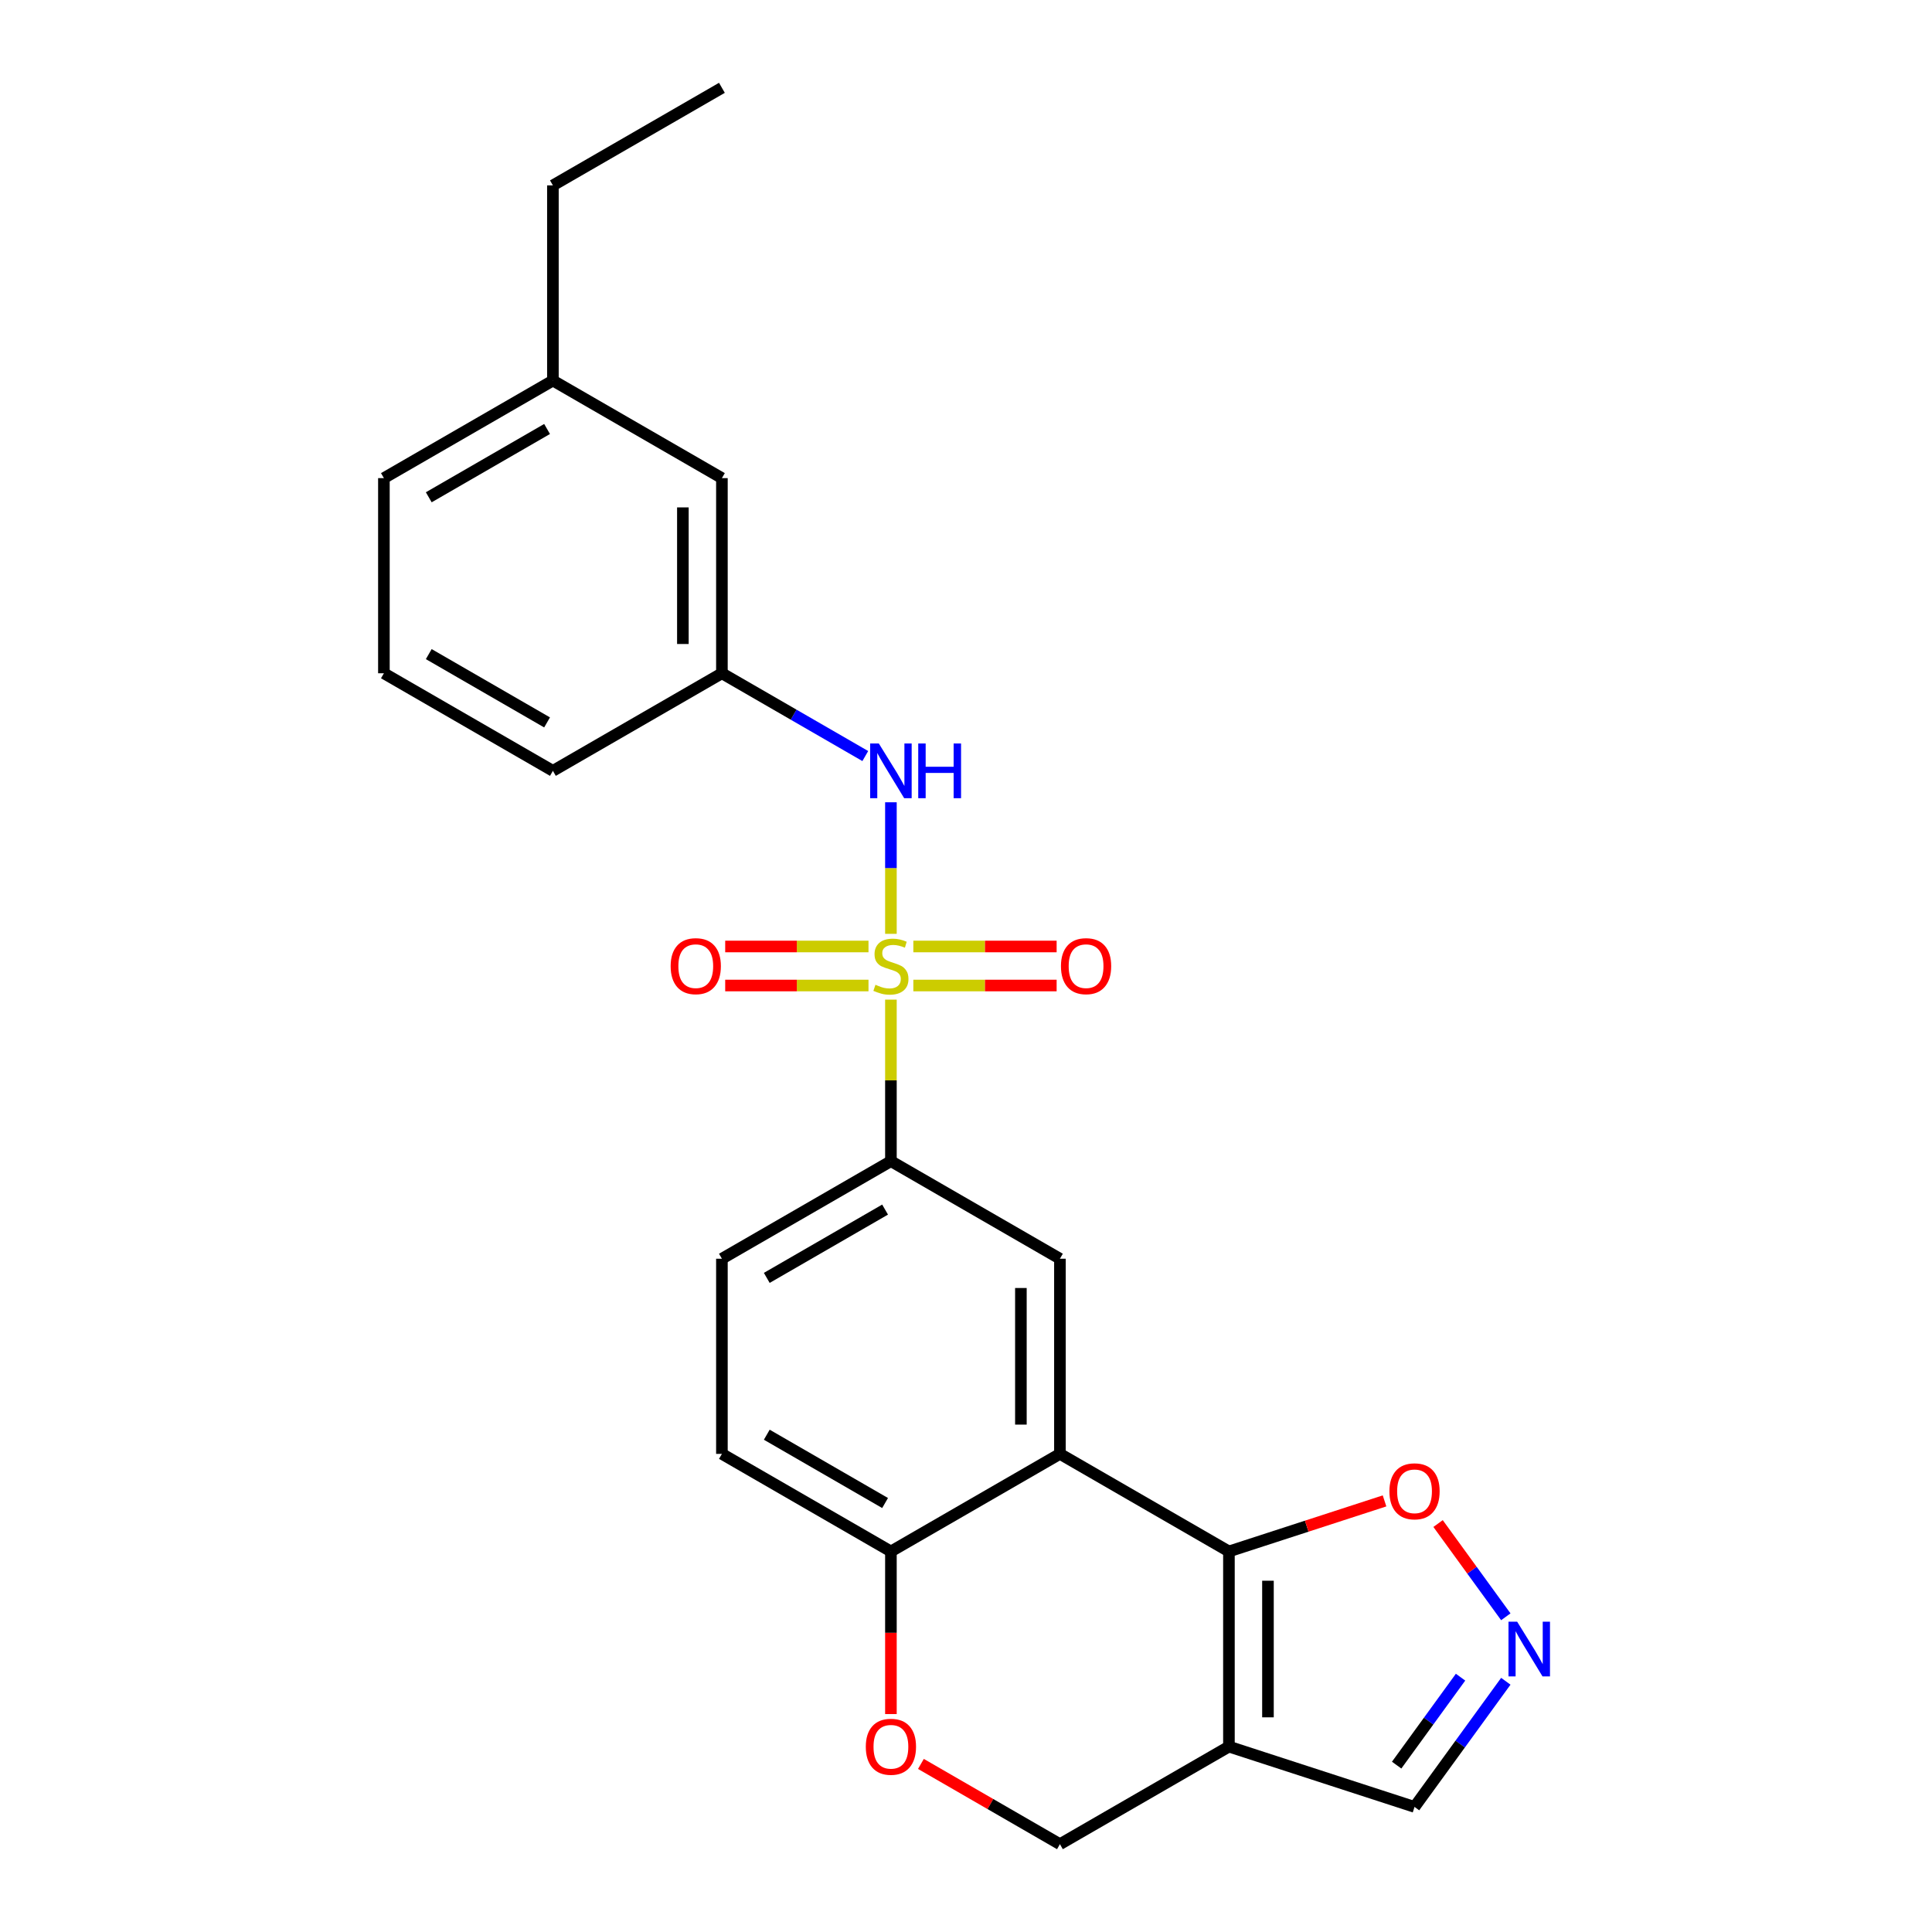 <?xml version='1.0' encoding='iso-8859-1'?>
<svg version='1.1' baseProfile='full'
              xmlns='http://www.w3.org/2000/svg'
                      xmlns:rdkit='http://www.rdkit.org/xml'
                      xmlns:xlink='http://www.w3.org/1999/xlink'
                  xml:space='preserve'
width='1000px' height='1000px' viewBox='0 0 1000 1000'>
<!-- END OF HEADER -->
<rect style='opacity:1.0;fill:#FFFFFF;stroke:none' width='1000' height='1000' x='0' y='0'> </rect>
<path class='bond-3' d='M 461.138,517.405 L 461.138,559.208' style='fill:none;fill-rule:evenodd;stroke:#CCCC00;stroke-width:6px;stroke-linecap:butt;stroke-linejoin:miter;stroke-opacity:1' />
<path class='bond-3' d='M 461.138,559.208 L 461.138,601.01' style='fill:none;fill-rule:evenodd;stroke:#000000;stroke-width:6px;stroke-linecap:butt;stroke-linejoin:miter;stroke-opacity:1' />
<path class='bond-5' d='M 461.138,483.355 L 461.138,449.307' style='fill:none;fill-rule:evenodd;stroke:#CCCC00;stroke-width:6px;stroke-linecap:butt;stroke-linejoin:miter;stroke-opacity:1' />
<path class='bond-5' d='M 461.138,449.307 L 461.138,415.259' style='fill:none;fill-rule:evenodd;stroke:#0000FF;stroke-width:6px;stroke-linecap:butt;stroke-linejoin:miter;stroke-opacity:1' />
<path class='bond-10' d='M 472.743,510.101 L 509.828,510.101' style='fill:none;fill-rule:evenodd;stroke:#CCCC00;stroke-width:6px;stroke-linecap:butt;stroke-linejoin:miter;stroke-opacity:1' />
<path class='bond-10' d='M 509.828,510.101 L 546.913,510.101' style='fill:none;fill-rule:evenodd;stroke:#FF0000;stroke-width:6px;stroke-linecap:butt;stroke-linejoin:miter;stroke-opacity:1' />
<path class='bond-10' d='M 472.743,489.899 L 509.828,489.899' style='fill:none;fill-rule:evenodd;stroke:#CCCC00;stroke-width:6px;stroke-linecap:butt;stroke-linejoin:miter;stroke-opacity:1' />
<path class='bond-10' d='M 509.828,489.899 L 546.913,489.899' style='fill:none;fill-rule:evenodd;stroke:#FF0000;stroke-width:6px;stroke-linecap:butt;stroke-linejoin:miter;stroke-opacity:1' />
<path class='bond-11' d='M 449.532,489.899 L 412.447,489.899' style='fill:none;fill-rule:evenodd;stroke:#CCCC00;stroke-width:6px;stroke-linecap:butt;stroke-linejoin:miter;stroke-opacity:1' />
<path class='bond-11' d='M 412.447,489.899 L 375.363,489.899' style='fill:none;fill-rule:evenodd;stroke:#FF0000;stroke-width:6px;stroke-linecap:butt;stroke-linejoin:miter;stroke-opacity:1' />
<path class='bond-11' d='M 449.532,510.101 L 412.447,510.101' style='fill:none;fill-rule:evenodd;stroke:#CCCC00;stroke-width:6px;stroke-linecap:butt;stroke-linejoin:miter;stroke-opacity:1' />
<path class='bond-11' d='M 412.447,510.101 L 375.363,510.101' style='fill:none;fill-rule:evenodd;stroke:#FF0000;stroke-width:6px;stroke-linecap:butt;stroke-linejoin:miter;stroke-opacity:1' />
<path class='bond-0' d='M 636.092,803.03 L 548.615,752.525' style='fill:none;fill-rule:evenodd;stroke:#000000;stroke-width:6px;stroke-linecap:butt;stroke-linejoin:miter;stroke-opacity:1' />
<path class='bond-2' d='M 636.092,803.03 L 636.092,904.04' style='fill:none;fill-rule:evenodd;stroke:#000000;stroke-width:6px;stroke-linecap:butt;stroke-linejoin:miter;stroke-opacity:1' />
<path class='bond-2' d='M 656.294,818.182 L 656.294,888.889' style='fill:none;fill-rule:evenodd;stroke:#000000;stroke-width:6px;stroke-linecap:butt;stroke-linejoin:miter;stroke-opacity:1' />
<path class='bond-7' d='M 636.092,803.03 L 676.363,789.946' style='fill:none;fill-rule:evenodd;stroke:#000000;stroke-width:6px;stroke-linecap:butt;stroke-linejoin:miter;stroke-opacity:1' />
<path class='bond-7' d='M 676.363,789.946 L 716.633,776.861' style='fill:none;fill-rule:evenodd;stroke:#FF0000;stroke-width:6px;stroke-linecap:butt;stroke-linejoin:miter;stroke-opacity:1' />
<path class='bond-1' d='M 548.615,752.525 L 548.615,651.515' style='fill:none;fill-rule:evenodd;stroke:#000000;stroke-width:6px;stroke-linecap:butt;stroke-linejoin:miter;stroke-opacity:1' />
<path class='bond-1' d='M 528.413,737.374 L 528.413,666.667' style='fill:none;fill-rule:evenodd;stroke:#000000;stroke-width:6px;stroke-linecap:butt;stroke-linejoin:miter;stroke-opacity:1' />
<path class='bond-24' d='M 548.615,752.525 L 461.138,803.03' style='fill:none;fill-rule:evenodd;stroke:#000000;stroke-width:6px;stroke-linecap:butt;stroke-linejoin:miter;stroke-opacity:1' />
<path class='bond-13' d='M 636.092,904.04 L 732.158,935.254' style='fill:none;fill-rule:evenodd;stroke:#000000;stroke-width:6px;stroke-linecap:butt;stroke-linejoin:miter;stroke-opacity:1' />
<path class='bond-26' d='M 636.092,904.04 L 548.615,954.545' style='fill:none;fill-rule:evenodd;stroke:#000000;stroke-width:6px;stroke-linecap:butt;stroke-linejoin:miter;stroke-opacity:1' />
<path class='bond-4' d='M 461.138,601.01 L 548.615,651.515' style='fill:none;fill-rule:evenodd;stroke:#000000;stroke-width:6px;stroke-linecap:butt;stroke-linejoin:miter;stroke-opacity:1' />
<path class='bond-15' d='M 461.138,601.01 L 373.66,651.515' style='fill:none;fill-rule:evenodd;stroke:#000000;stroke-width:6px;stroke-linecap:butt;stroke-linejoin:miter;stroke-opacity:1' />
<path class='bond-15' d='M 458.117,626.081 L 396.883,661.435' style='fill:none;fill-rule:evenodd;stroke:#000000;stroke-width:6px;stroke-linecap:butt;stroke-linejoin:miter;stroke-opacity:1' />
<path class='bond-14' d='M 447.872,391.331 L 410.766,369.908' style='fill:none;fill-rule:evenodd;stroke:#0000FF;stroke-width:6px;stroke-linecap:butt;stroke-linejoin:miter;stroke-opacity:1' />
<path class='bond-14' d='M 410.766,369.908 L 373.66,348.485' style='fill:none;fill-rule:evenodd;stroke:#000000;stroke-width:6px;stroke-linecap:butt;stroke-linejoin:miter;stroke-opacity:1' />
<path class='bond-6' d='M 779.408,836.85 L 761.875,812.718' style='fill:none;fill-rule:evenodd;stroke:#0000FF;stroke-width:6px;stroke-linecap:butt;stroke-linejoin:miter;stroke-opacity:1' />
<path class='bond-6' d='M 761.875,812.718 L 744.342,788.586' style='fill:none;fill-rule:evenodd;stroke:#FF0000;stroke-width:6px;stroke-linecap:butt;stroke-linejoin:miter;stroke-opacity:1' />
<path class='bond-27' d='M 779.408,870.221 L 755.783,902.737' style='fill:none;fill-rule:evenodd;stroke:#0000FF;stroke-width:6px;stroke-linecap:butt;stroke-linejoin:miter;stroke-opacity:1' />
<path class='bond-27' d='M 755.783,902.737 L 732.158,935.254' style='fill:none;fill-rule:evenodd;stroke:#000000;stroke-width:6px;stroke-linecap:butt;stroke-linejoin:miter;stroke-opacity:1' />
<path class='bond-27' d='M 755.977,868.101 L 739.44,890.863' style='fill:none;fill-rule:evenodd;stroke:#0000FF;stroke-width:6px;stroke-linecap:butt;stroke-linejoin:miter;stroke-opacity:1' />
<path class='bond-27' d='M 739.44,890.863 L 722.902,913.625' style='fill:none;fill-rule:evenodd;stroke:#000000;stroke-width:6px;stroke-linecap:butt;stroke-linejoin:miter;stroke-opacity:1' />
<path class='bond-8' d='M 461.138,887.195 L 461.138,845.113' style='fill:none;fill-rule:evenodd;stroke:#FF0000;stroke-width:6px;stroke-linecap:butt;stroke-linejoin:miter;stroke-opacity:1' />
<path class='bond-8' d='M 461.138,845.113 L 461.138,803.03' style='fill:none;fill-rule:evenodd;stroke:#000000;stroke-width:6px;stroke-linecap:butt;stroke-linejoin:miter;stroke-opacity:1' />
<path class='bond-12' d='M 476.663,913.004 L 512.639,933.775' style='fill:none;fill-rule:evenodd;stroke:#FF0000;stroke-width:6px;stroke-linecap:butt;stroke-linejoin:miter;stroke-opacity:1' />
<path class='bond-12' d='M 512.639,933.775 L 548.615,954.545' style='fill:none;fill-rule:evenodd;stroke:#000000;stroke-width:6px;stroke-linecap:butt;stroke-linejoin:miter;stroke-opacity:1' />
<path class='bond-9' d='M 461.138,803.03 L 373.66,752.525' style='fill:none;fill-rule:evenodd;stroke:#000000;stroke-width:6px;stroke-linecap:butt;stroke-linejoin:miter;stroke-opacity:1' />
<path class='bond-9' d='M 458.117,777.959 L 396.883,742.606' style='fill:none;fill-rule:evenodd;stroke:#000000;stroke-width:6px;stroke-linecap:butt;stroke-linejoin:miter;stroke-opacity:1' />
<path class='bond-17' d='M 373.66,348.485 L 373.66,247.475' style='fill:none;fill-rule:evenodd;stroke:#000000;stroke-width:6px;stroke-linecap:butt;stroke-linejoin:miter;stroke-opacity:1' />
<path class='bond-17' d='M 353.458,333.333 L 353.458,262.626' style='fill:none;fill-rule:evenodd;stroke:#000000;stroke-width:6px;stroke-linecap:butt;stroke-linejoin:miter;stroke-opacity:1' />
<path class='bond-20' d='M 373.66,348.485 L 286.183,398.99' style='fill:none;fill-rule:evenodd;stroke:#000000;stroke-width:6px;stroke-linecap:butt;stroke-linejoin:miter;stroke-opacity:1' />
<path class='bond-16' d='M 373.66,651.515 L 373.66,752.525' style='fill:none;fill-rule:evenodd;stroke:#000000;stroke-width:6px;stroke-linecap:butt;stroke-linejoin:miter;stroke-opacity:1' />
<path class='bond-18' d='M 373.66,247.475 L 286.183,196.97' style='fill:none;fill-rule:evenodd;stroke:#000000;stroke-width:6px;stroke-linecap:butt;stroke-linejoin:miter;stroke-opacity:1' />
<path class='bond-22' d='M 286.183,196.97 L 286.183,95.96' style='fill:none;fill-rule:evenodd;stroke:#000000;stroke-width:6px;stroke-linecap:butt;stroke-linejoin:miter;stroke-opacity:1' />
<path class='bond-25' d='M 286.183,196.97 L 198.706,247.475' style='fill:none;fill-rule:evenodd;stroke:#000000;stroke-width:6px;stroke-linecap:butt;stroke-linejoin:miter;stroke-opacity:1' />
<path class='bond-25' d='M 283.162,222.041 L 221.928,257.394' style='fill:none;fill-rule:evenodd;stroke:#000000;stroke-width:6px;stroke-linecap:butt;stroke-linejoin:miter;stroke-opacity:1' />
<path class='bond-19' d='M 198.706,348.485 L 286.183,398.99' style='fill:none;fill-rule:evenodd;stroke:#000000;stroke-width:6px;stroke-linecap:butt;stroke-linejoin:miter;stroke-opacity:1' />
<path class='bond-19' d='M 221.928,338.565 L 283.162,373.919' style='fill:none;fill-rule:evenodd;stroke:#000000;stroke-width:6px;stroke-linecap:butt;stroke-linejoin:miter;stroke-opacity:1' />
<path class='bond-21' d='M 198.706,348.485 L 198.706,247.475' style='fill:none;fill-rule:evenodd;stroke:#000000;stroke-width:6px;stroke-linecap:butt;stroke-linejoin:miter;stroke-opacity:1' />
<path class='bond-23' d='M 286.183,95.96 L 373.66,45.455' style='fill:none;fill-rule:evenodd;stroke:#000000;stroke-width:6px;stroke-linecap:butt;stroke-linejoin:miter;stroke-opacity:1' />
<path  class='atom-0' d='M 453.138 509.72
Q 453.458 509.84, 454.778 510.4
Q 456.098 510.96, 457.538 511.32
Q 459.018 511.64, 460.458 511.64
Q 463.138 511.64, 464.698 510.36
Q 466.258 509.04, 466.258 506.76
Q 466.258 505.2, 465.458 504.24
Q 464.698 503.28, 463.498 502.76
Q 462.298 502.24, 460.298 501.64
Q 457.778 500.88, 456.258 500.16
Q 454.778 499.44, 453.698 497.92
Q 452.658 496.4, 452.658 493.84
Q 452.658 490.28, 455.058 488.08
Q 457.498 485.88, 462.298 485.88
Q 465.578 485.88, 469.298 487.44
L 468.378 490.52
Q 464.978 489.12, 462.418 489.12
Q 459.658 489.12, 458.138 490.28
Q 456.618 491.4, 456.658 493.36
Q 456.658 494.88, 457.418 495.8
Q 458.218 496.72, 459.338 497.24
Q 460.498 497.76, 462.418 498.36
Q 464.978 499.16, 466.498 499.96
Q 468.018 500.76, 469.098 502.4
Q 470.218 504, 470.218 506.76
Q 470.218 510.68, 467.578 512.8
Q 464.978 514.88, 460.618 514.88
Q 458.098 514.88, 456.178 514.32
Q 454.298 513.8, 452.058 512.88
L 453.138 509.72
' fill='#CCCC00'/>
<path  class='atom-6' d='M 454.878 384.83
L 464.158 399.83
Q 465.078 401.31, 466.558 403.99
Q 468.038 406.67, 468.118 406.83
L 468.118 384.83
L 471.878 384.83
L 471.878 413.15
L 467.998 413.15
L 458.038 396.75
Q 456.878 394.83, 455.638 392.63
Q 454.438 390.43, 454.078 389.75
L 454.078 413.15
L 450.398 413.15
L 450.398 384.83
L 454.878 384.83
' fill='#0000FF'/>
<path  class='atom-6' d='M 475.278 384.83
L 479.118 384.83
L 479.118 396.87
L 493.598 396.87
L 493.598 384.83
L 497.438 384.83
L 497.438 413.15
L 493.598 413.15
L 493.598 400.07
L 479.118 400.07
L 479.118 413.15
L 475.278 413.15
L 475.278 384.83
' fill='#0000FF'/>
<path  class='atom-7' d='M 785.271 839.375
L 794.551 854.375
Q 795.471 855.855, 796.951 858.535
Q 798.431 861.215, 798.511 861.375
L 798.511 839.375
L 802.271 839.375
L 802.271 867.695
L 798.391 867.695
L 788.431 851.295
Q 787.271 849.375, 786.031 847.175
Q 784.831 844.975, 784.471 844.295
L 784.471 867.695
L 780.791 867.695
L 780.791 839.375
L 785.271 839.375
' fill='#0000FF'/>
<path  class='atom-8' d='M 719.158 771.896
Q 719.158 765.096, 722.518 761.296
Q 725.878 757.496, 732.158 757.496
Q 738.438 757.496, 741.798 761.296
Q 745.158 765.096, 745.158 771.896
Q 745.158 778.776, 741.758 782.696
Q 738.358 786.576, 732.158 786.576
Q 725.918 786.576, 722.518 782.696
Q 719.158 778.816, 719.158 771.896
M 732.158 783.376
Q 736.478 783.376, 738.798 780.496
Q 741.158 777.576, 741.158 771.896
Q 741.158 766.336, 738.798 763.536
Q 736.478 760.696, 732.158 760.696
Q 727.838 760.696, 725.478 763.496
Q 723.158 766.296, 723.158 771.896
Q 723.158 777.616, 725.478 780.496
Q 727.838 783.376, 732.158 783.376
' fill='#FF0000'/>
<path  class='atom-9' d='M 448.138 904.12
Q 448.138 897.32, 451.498 893.52
Q 454.858 889.72, 461.138 889.72
Q 467.418 889.72, 470.778 893.52
Q 474.138 897.32, 474.138 904.12
Q 474.138 911, 470.738 914.92
Q 467.338 918.8, 461.138 918.8
Q 454.898 918.8, 451.498 914.92
Q 448.138 911.04, 448.138 904.12
M 461.138 915.6
Q 465.458 915.6, 467.778 912.72
Q 470.138 909.8, 470.138 904.12
Q 470.138 898.56, 467.778 895.76
Q 465.458 892.92, 461.138 892.92
Q 456.818 892.92, 454.458 895.72
Q 452.138 898.52, 452.138 904.12
Q 452.138 909.84, 454.458 912.72
Q 456.818 915.6, 461.138 915.6
' fill='#FF0000'/>
<path  class='atom-11' d='M 549.148 500.08
Q 549.148 493.28, 552.508 489.48
Q 555.868 485.68, 562.148 485.68
Q 568.428 485.68, 571.788 489.48
Q 575.148 493.28, 575.148 500.08
Q 575.148 506.96, 571.748 510.88
Q 568.348 514.76, 562.148 514.76
Q 555.908 514.76, 552.508 510.88
Q 549.148 507, 549.148 500.08
M 562.148 511.56
Q 566.468 511.56, 568.788 508.68
Q 571.148 505.76, 571.148 500.08
Q 571.148 494.52, 568.788 491.72
Q 566.468 488.88, 562.148 488.88
Q 557.828 488.88, 555.468 491.68
Q 553.148 494.48, 553.148 500.08
Q 553.148 505.8, 555.468 508.68
Q 557.828 511.56, 562.148 511.56
' fill='#FF0000'/>
<path  class='atom-12' d='M 347.127 500.08
Q 347.127 493.28, 350.487 489.48
Q 353.847 485.68, 360.127 485.68
Q 366.407 485.68, 369.767 489.48
Q 373.127 493.28, 373.127 500.08
Q 373.127 506.96, 369.727 510.88
Q 366.327 514.76, 360.127 514.76
Q 353.887 514.76, 350.487 510.88
Q 347.127 507, 347.127 500.08
M 360.127 511.56
Q 364.447 511.56, 366.767 508.68
Q 369.127 505.76, 369.127 500.08
Q 369.127 494.52, 366.767 491.72
Q 364.447 488.88, 360.127 488.88
Q 355.807 488.88, 353.447 491.68
Q 351.127 494.48, 351.127 500.08
Q 351.127 505.8, 353.447 508.68
Q 355.807 511.56, 360.127 511.56
' fill='#FF0000'/>
</svg>

